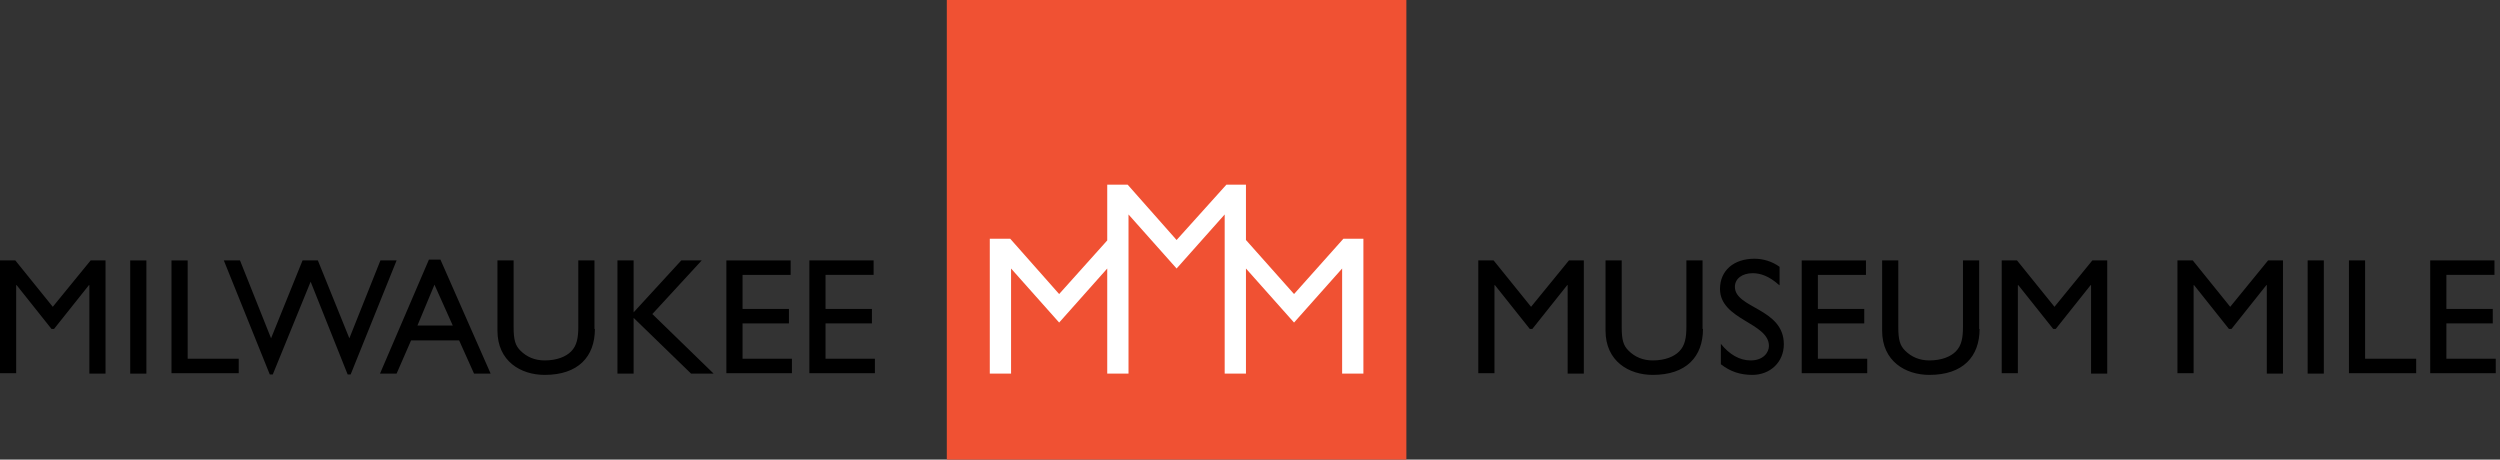 <?xml version="1.0" encoding="utf-8"?>
<!-- Generator: Adobe Illustrator 19.1.0, SVG Export Plug-In . SVG Version: 6.00 Build 0)  -->
<svg version="1.1" id="Layer_1" xmlns="http://www.w3.org/2000/svg" xmlns:xlink="http://www.w3.org/1999/xlink" x="0px" y="0px"
	 viewBox="0 0 587.5 108" style="enable-background:new 0 0 587.5 108;" xml:space="preserve">
<rect x="0" y="0" width="587.5" height="108" fill="#333333" stroke="none"/>
<style type="text/css">
	.st0{fill:#F05133;}
	.st1{fill:#FFFFFF;}
</style>
<rect x="222.5" class="st0" width="108" height="108"/>
<g>
	<path d="M372.2,87.8h-3.8V67h-0.1l-8.2,10.3h-0.6L351.3,67h-0.1v20.7h-3.8V61.2h3.6l8.8,10.9l8.9-10.9h3.5V87.8z"/>
	<path d="M400.2,77.3c0,6.5-3.9,10.8-11.8,10.8c-5.6,0-11.1-3.2-11.1-10.4V61.2h3.8v15.7c0,3,0.4,4.3,1.6,5.5
		c1.5,1.5,3.4,2.3,5.7,2.3c2.9,0,5-0.9,6.2-2.1c1.4-1.4,1.7-3.3,1.7-5.8V61.2h3.8V77.3z"/>
	<path d="M418.1,67c-2.3-2.1-4.4-2.8-6.2-2.8c-2.5,0-4.2,1.3-4.2,3.2c0,5.1,11.5,5,11.5,13.5c0,4.2-3.2,7.2-7.4,7.2
		c-2.9,0-5.2-0.8-7.4-2.5v-4.8c2,2.5,4.4,3.9,7,3.9c3,0,4.3-1.9,4.3-3.4c0-5.5-11.5-6.1-11.5-13.4c0-4.3,3.2-7.1,8.1-7.1
		c2,0,4.1,0.6,5.9,1.9V67z"/>
	<path d="M438.5,64.6h-11.3v8h10.9v3.4h-10.9v8.3h11.6v3.4h-15.4V61.2h15.1V64.6z"/>
	<path d="M465.2,77.3c0,6.5-3.9,10.8-11.8,10.8c-5.6,0-11.1-3.2-11.1-10.4V61.2h3.8v15.7c0,3,0.4,4.3,1.6,5.5
		c1.5,1.5,3.4,2.3,5.7,2.3c2.9,0,5-0.9,6.2-2.1c1.4-1.4,1.7-3.3,1.7-5.8V61.2h3.8V77.3z"/>
	<path d="M495.2,87.8h-3.8V67h-0.1l-8.2,10.3h-0.6L474.3,67h-0.1v20.7h-3.8V61.2h3.6l8.8,10.9l8.9-10.9h3.5V87.8z"/>
	<path d="M536.5,87.8h-3.8V67h-0.1l-8.2,10.3h-0.6L515.6,67h-0.1v20.7h-3.8V61.2h3.6l8.8,10.9l8.9-10.9h3.5V87.8z"/>
	<path d="M546.1,87.8h-3.8V61.2h3.8V87.8z"/>
	<path d="M555.8,84.3h12v3.4H552V61.2h3.8V84.3z"/>
	<path d="M586.2,64.6h-11.3v8h10.9v3.4h-10.9v8.3h11.6v3.4h-15.4V61.2h15.1V64.6z"/>
</g>
<polygon class="st1" points="315.7,56.1 304.1,69.1 292.8,56.4 292.8,43.4 288.2,43.4 276.5,56.4 265,43.4 260.2,43.4 260.2,56.5 
	248.9,69.1 237.4,56.1 232.6,56.1 232.6,87.8 237.6,87.8 237.6,63.1 248.9,75.8 260.2,63.1 260.2,87.8 260.2,87.8 265.2,87.8 
	265.2,87.8 265.2,50.4 276.5,63.1 287.8,50.4 287.8,87.8 292.8,87.8 292.8,87.8 292.8,63.1 304.1,75.8 315.4,63.1 315.4,87.8 
	320.4,87.8 320.4,56.1 "/>
<g>
	<path d="M24.8,87.8H21V67h-0.1l-8.2,10.3h-0.6L3.9,67H3.8v20.7H0V61.2h3.6l8.8,10.9l8.9-10.9h3.5V87.8z"/>
	<path d="M34.4,87.8h-3.8V61.2h3.8V87.8z"/>
	<path d="M44.1,84.3h12v3.4H40.3V61.2h3.8V84.3z"/>
	<path d="M82.4,88h-0.7l-8.7-21.8L64.1,88h-0.7L52.6,61.2h3.8l7.3,18.3l7.4-18.3h3.6l7.4,18.3l7.3-18.3h3.8L82.4,88z"/>
	<path d="M115.3,87.8h-3.9l-3.5-7.8H96.6l-3.4,7.8h-3.9L100.8,61h2.7L115.3,87.8z M98.1,76.5h8.3l-4.3-9.6L98.1,76.5z"/>
	<path d="M139.8,77.3c0,6.5-3.9,10.8-11.8,10.8c-5.6,0-11.1-3.2-11.1-10.4V61.2h3.8v15.7c0,3,0.4,4.3,1.6,5.5
		c1.5,1.5,3.4,2.3,5.7,2.3c2.9,0,5-0.9,6.2-2.1c1.4-1.4,1.7-3.3,1.7-5.8V61.2h3.8V77.3z"/>
	<path d="M167.7,87.8h-5.3l-13.5-13.1v13.1h-3.8V61.2h3.8v12.2l11.2-12.2h4.8l-11.6,12.6L167.7,87.8z"/>
	<path d="M185.8,64.6h-11.3v8h10.9v3.4h-10.9v8.3h11.6v3.4h-15.4V61.2h15.1V64.6z"/>
	<path d="M205.3,64.6H194v8h10.9v3.4H194v8.3h11.6v3.4h-15.4V61.2h15.1V64.6z"/>
</g>
</svg>
